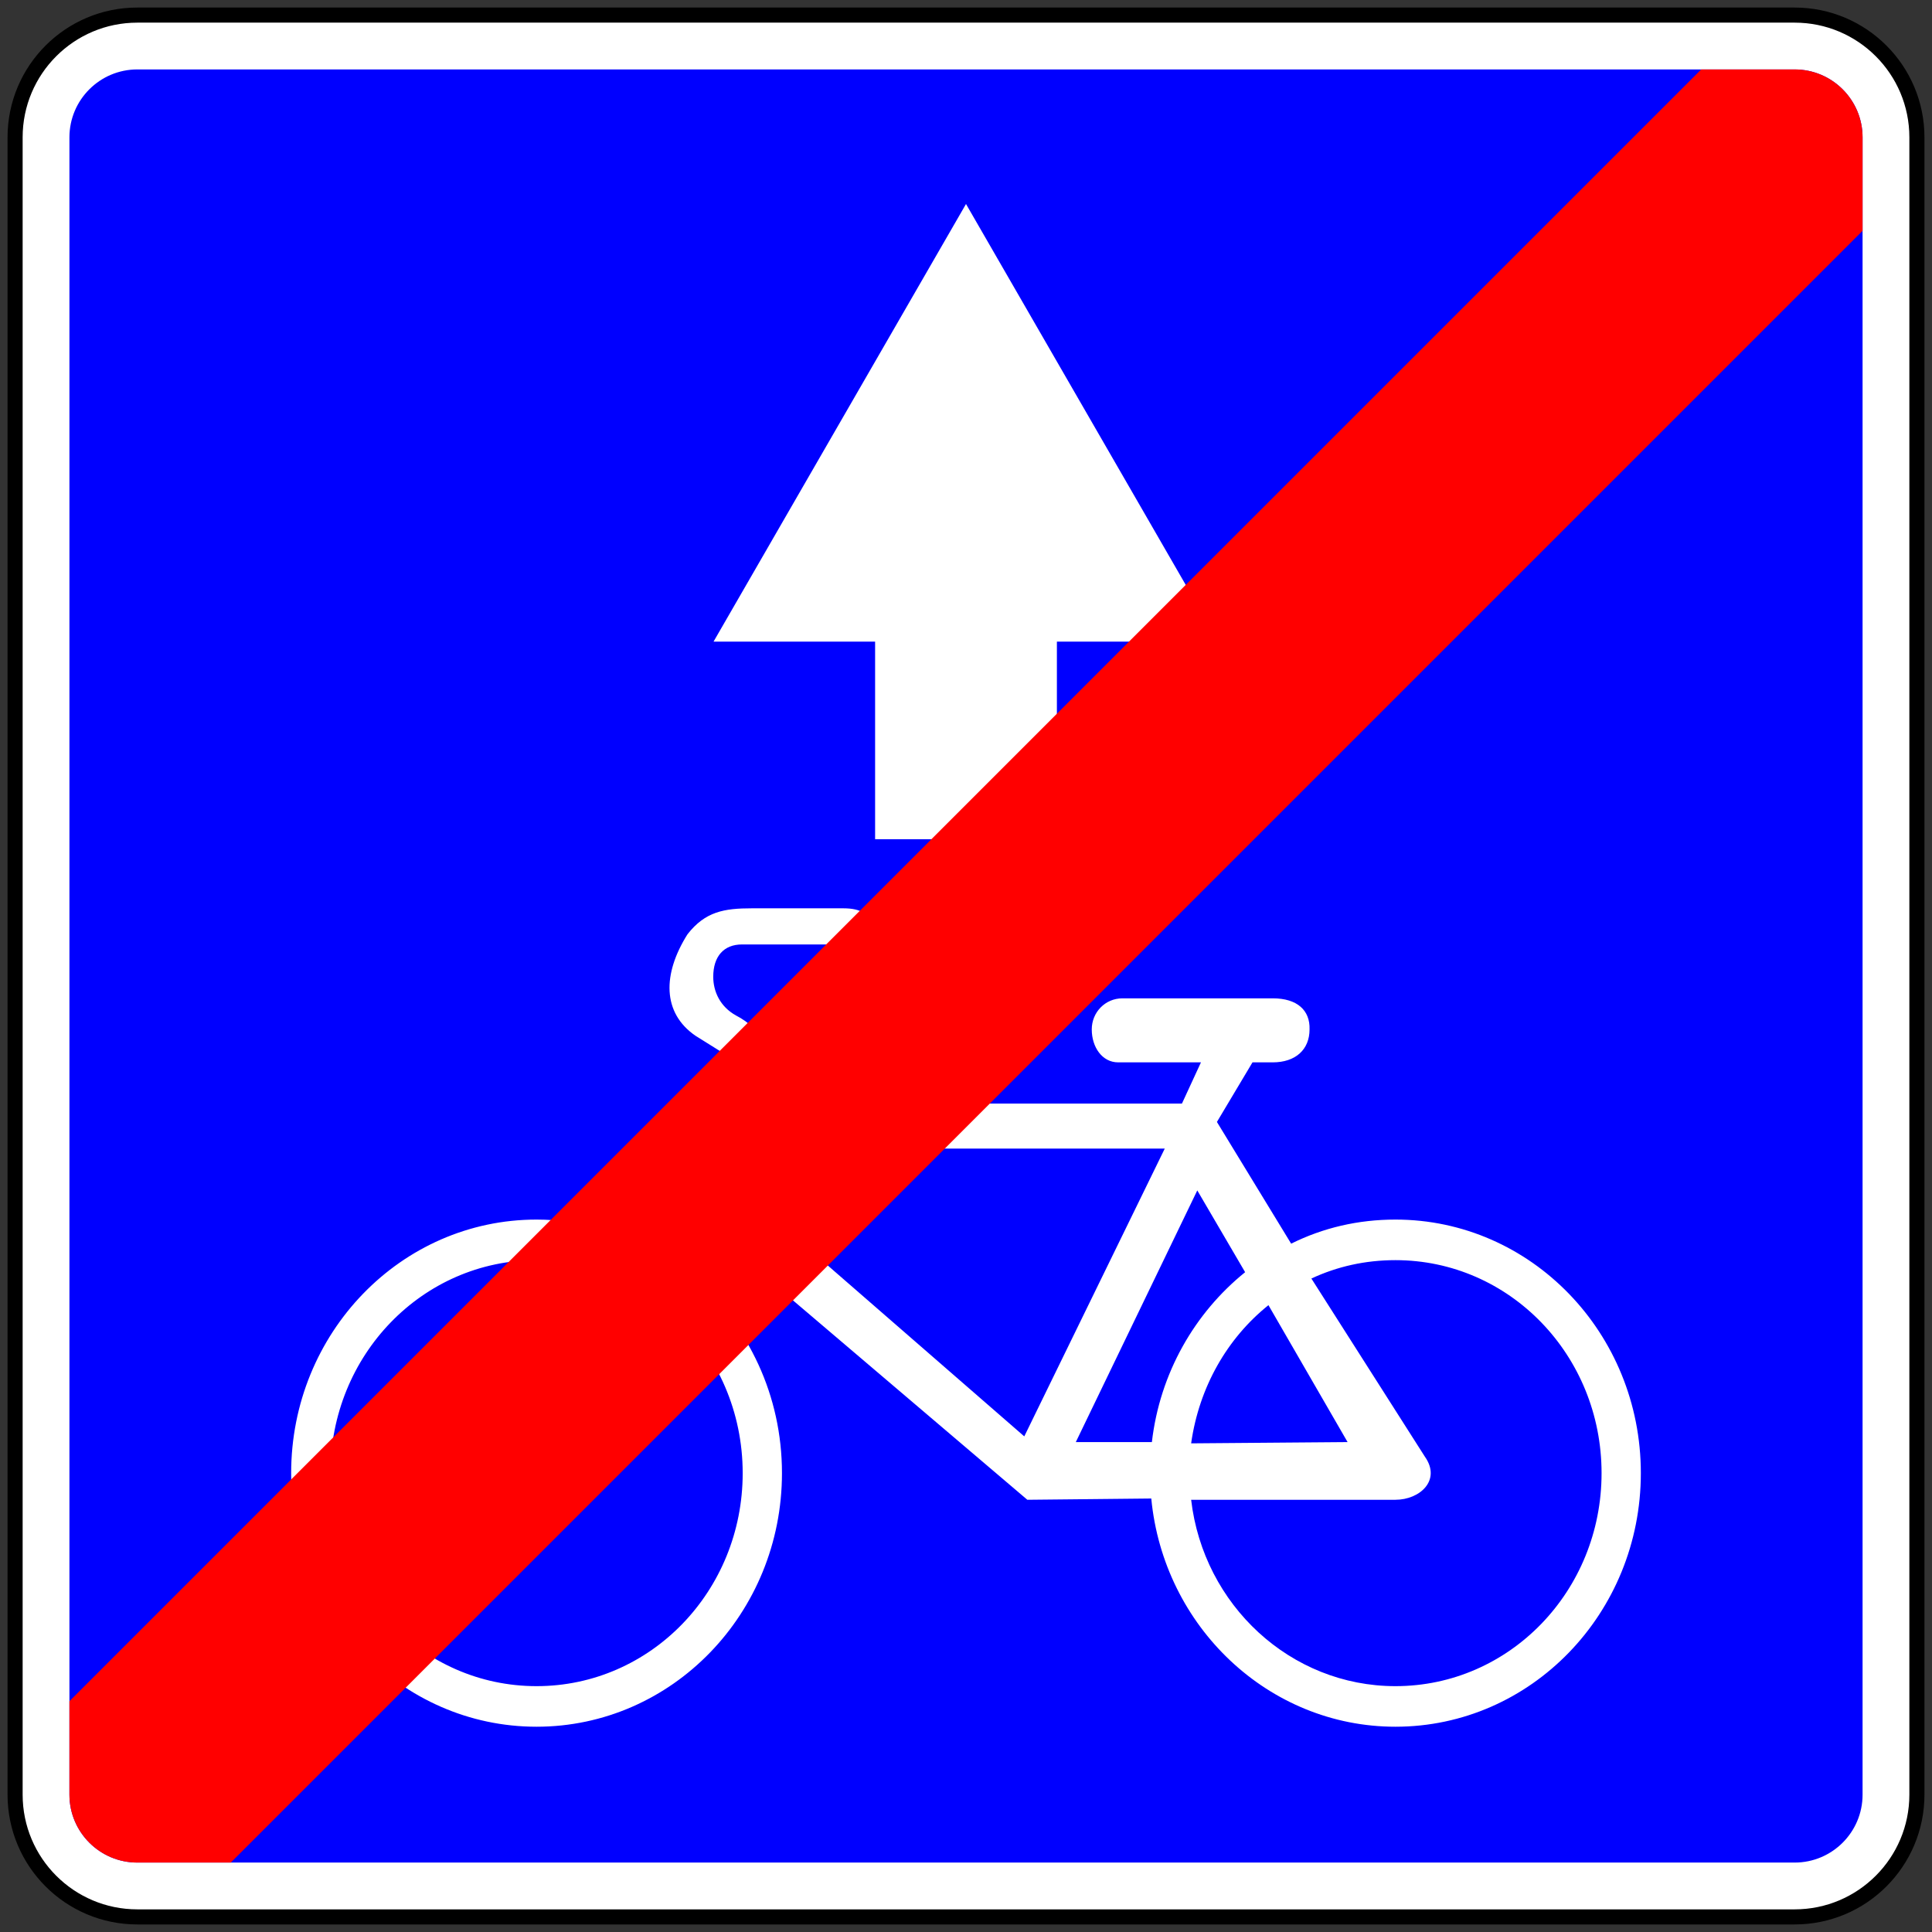 <?xml version="1.0" encoding="UTF-8"?>
<!DOCTYPE svg PUBLIC "-//W3C//DTD SVG 1.0//EN" "http://www.w3.org/TR/2001/REC-SVG-20010904/DTD/svg10.dtd">
<!-- Creator: CorelDRAW 2018 (64-Bit) -->
<svg xmlns="http://www.w3.org/2000/svg" xml:space="preserve" width="128px" height="128px" version="1.0" shape-rendering="geometricPrecision" text-rendering="geometricPrecision" image-rendering="optimizeQuality" fill-rule="evenodd" clip-rule="evenodd"
viewBox="0 0 12800 12800"
 xmlns:xlink="http://www.w3.org/1999/xlink">
 <rect x="0" y="0" width="12800" height="12800" fill="#333333" stroke="none"/>
 <g id="Layer_x0020_1">
  <g id="_1398613504688">
   <g>
    <path fill="white" stroke="black" stroke-width="100" stroke-miterlimit="22.926" d="M100 910c0,-447.4 362.6,-810 810,-810l10980 0c447.3,0 810,362.6 810,810l0 10980c0,447.3 -362.7,810 -810,810l-10980 0c-447.4,0 -810,-362.7 -810,-810l0 -10980z"/>
    <path fill="blue" d="M460 910c0,-248.5 201.5,-450 450,-450l10980 0c248.5,0 450,201.5 450,450l0 10980c0,248.5 -201.5,450 -450,450l-10980 0c-248.5,0 -450,-201.5 -450,-450l0 -10980zm4029.7 7821c264.2,256.2 430.8,621.6 430.8,1029 0,781.2 -609.7,1411.2 -1365.7,1411.2 -756,0 -1365.6,-630 -1365.6,-1411.2 0,-781.2 609.6,-1411.2 1365.6,-1411.2 252,0 487.8,71.4 686.9,193.2l-443 798c-81.3,130.2 -154.5,180.6 -243.9,214.2 -166.6,67.2 -231.6,163.8 -182.9,277.2 44.8,92.4 162.6,105 276.4,58.8 162.6,-88.2 272.4,-197.4 369.9,-319.2l471.5 -840zm113.8 -256.2c353.6,310.8 577.2,768.6 577.2,1285.2 0,928.2 -727.6,1680 -1625.9,1680 -898.2,0 -1625.8,-751.8 -1625.8,-1680 0,-928.2 727.6,-1680 1625.8,-1680 296.7,0 577.2,84 817,226.8l451.2 -995.4c85.3,-155.4 73.1,-273 -40.7,-340.2l-174.8 -109.2c-219.4,-151.2 -219.4,-407.4 -52.8,-672 117.9,-151.2 243.9,-172.2 426.8,-172.2l605.6 0c121.9,0 178.8,42 178.8,117.6 0,71.4 -69.1,121.8 -178.8,121.8l-670.7 0c-121.9,0 -191,79.8 -191,214.2 0,96.6 44.7,197.4 150.4,256.2 178.9,92.4 227.6,239.4 227.6,386.4 -4,126 -65,159.6 -121.9,197.4l2849.2 0 126 -273 -548.7 0c-105.7,0 -174.8,-100.8 -174.8,-218.4 0,-113.4 89.4,-205.8 203.2,-205.8l995.8 0c162.6,0 248,79.8 243.9,205.8 0,134.4 -93.5,218.4 -243.9,218.4l-134.1 0 -235.7 394.8 491.8 806.4c211.3,-105 443,-159.6 691,-159.6 898.2,0 1625.8,751.8 1625.8,1680 0,928.2 -727.6,1680 -1625.8,1680 -841.4,0 -1536.4,-663.6 -1617.7,-1512l-821.1 8.4 -2048.5 -1743 -154.4 281.4zm4084.8 -4.2c170.7,-79.8 357.7,-121.8 556.9,-121.8 756,0 1365.6,630 1365.6,1411.2 0,781.2 -609.6,1411.2 -1365.6,1411.2 -695.1,0 -1272.2,-537.6 -1353.6,-1234.8l1353.6 0c162.5,0 304.8,-130.2 195,-285.6l-751.9 -1180.2zm-796.7 1092c52.9,-373.8 239.9,-697.2 512.2,-915.6l524.3 907.2 -1036.5 8.4zm-2979.2 -1675.8l150.4 -277.2 2654.1 0 -930.8 1906.8 -1873.7 -1629.6zm3336.9 541.8c-333.2,268.8 -564.9,667.8 -617.8,1125.6l-504 0 804.8 -1667.4 317 541.8zm-2451.5 -2868.6l0 -1309.1 -1070.4 0 1672.6 -2899.3 1672.6 2899.3 -1070.4 0 0 1309.1 -1204.4 0z"/>
    <path fill="red" d="M460 11270.9l10810.9 -10810.9 619.1 0c248.5,0 450,201.5 450,450l0 619.1 -10810.9 10810.9 -619.1 0c-248.5,0 -450,-201.5 -450,-450l0 -619.1z"/>
   </g>
  </g>
 </g>
</svg>
